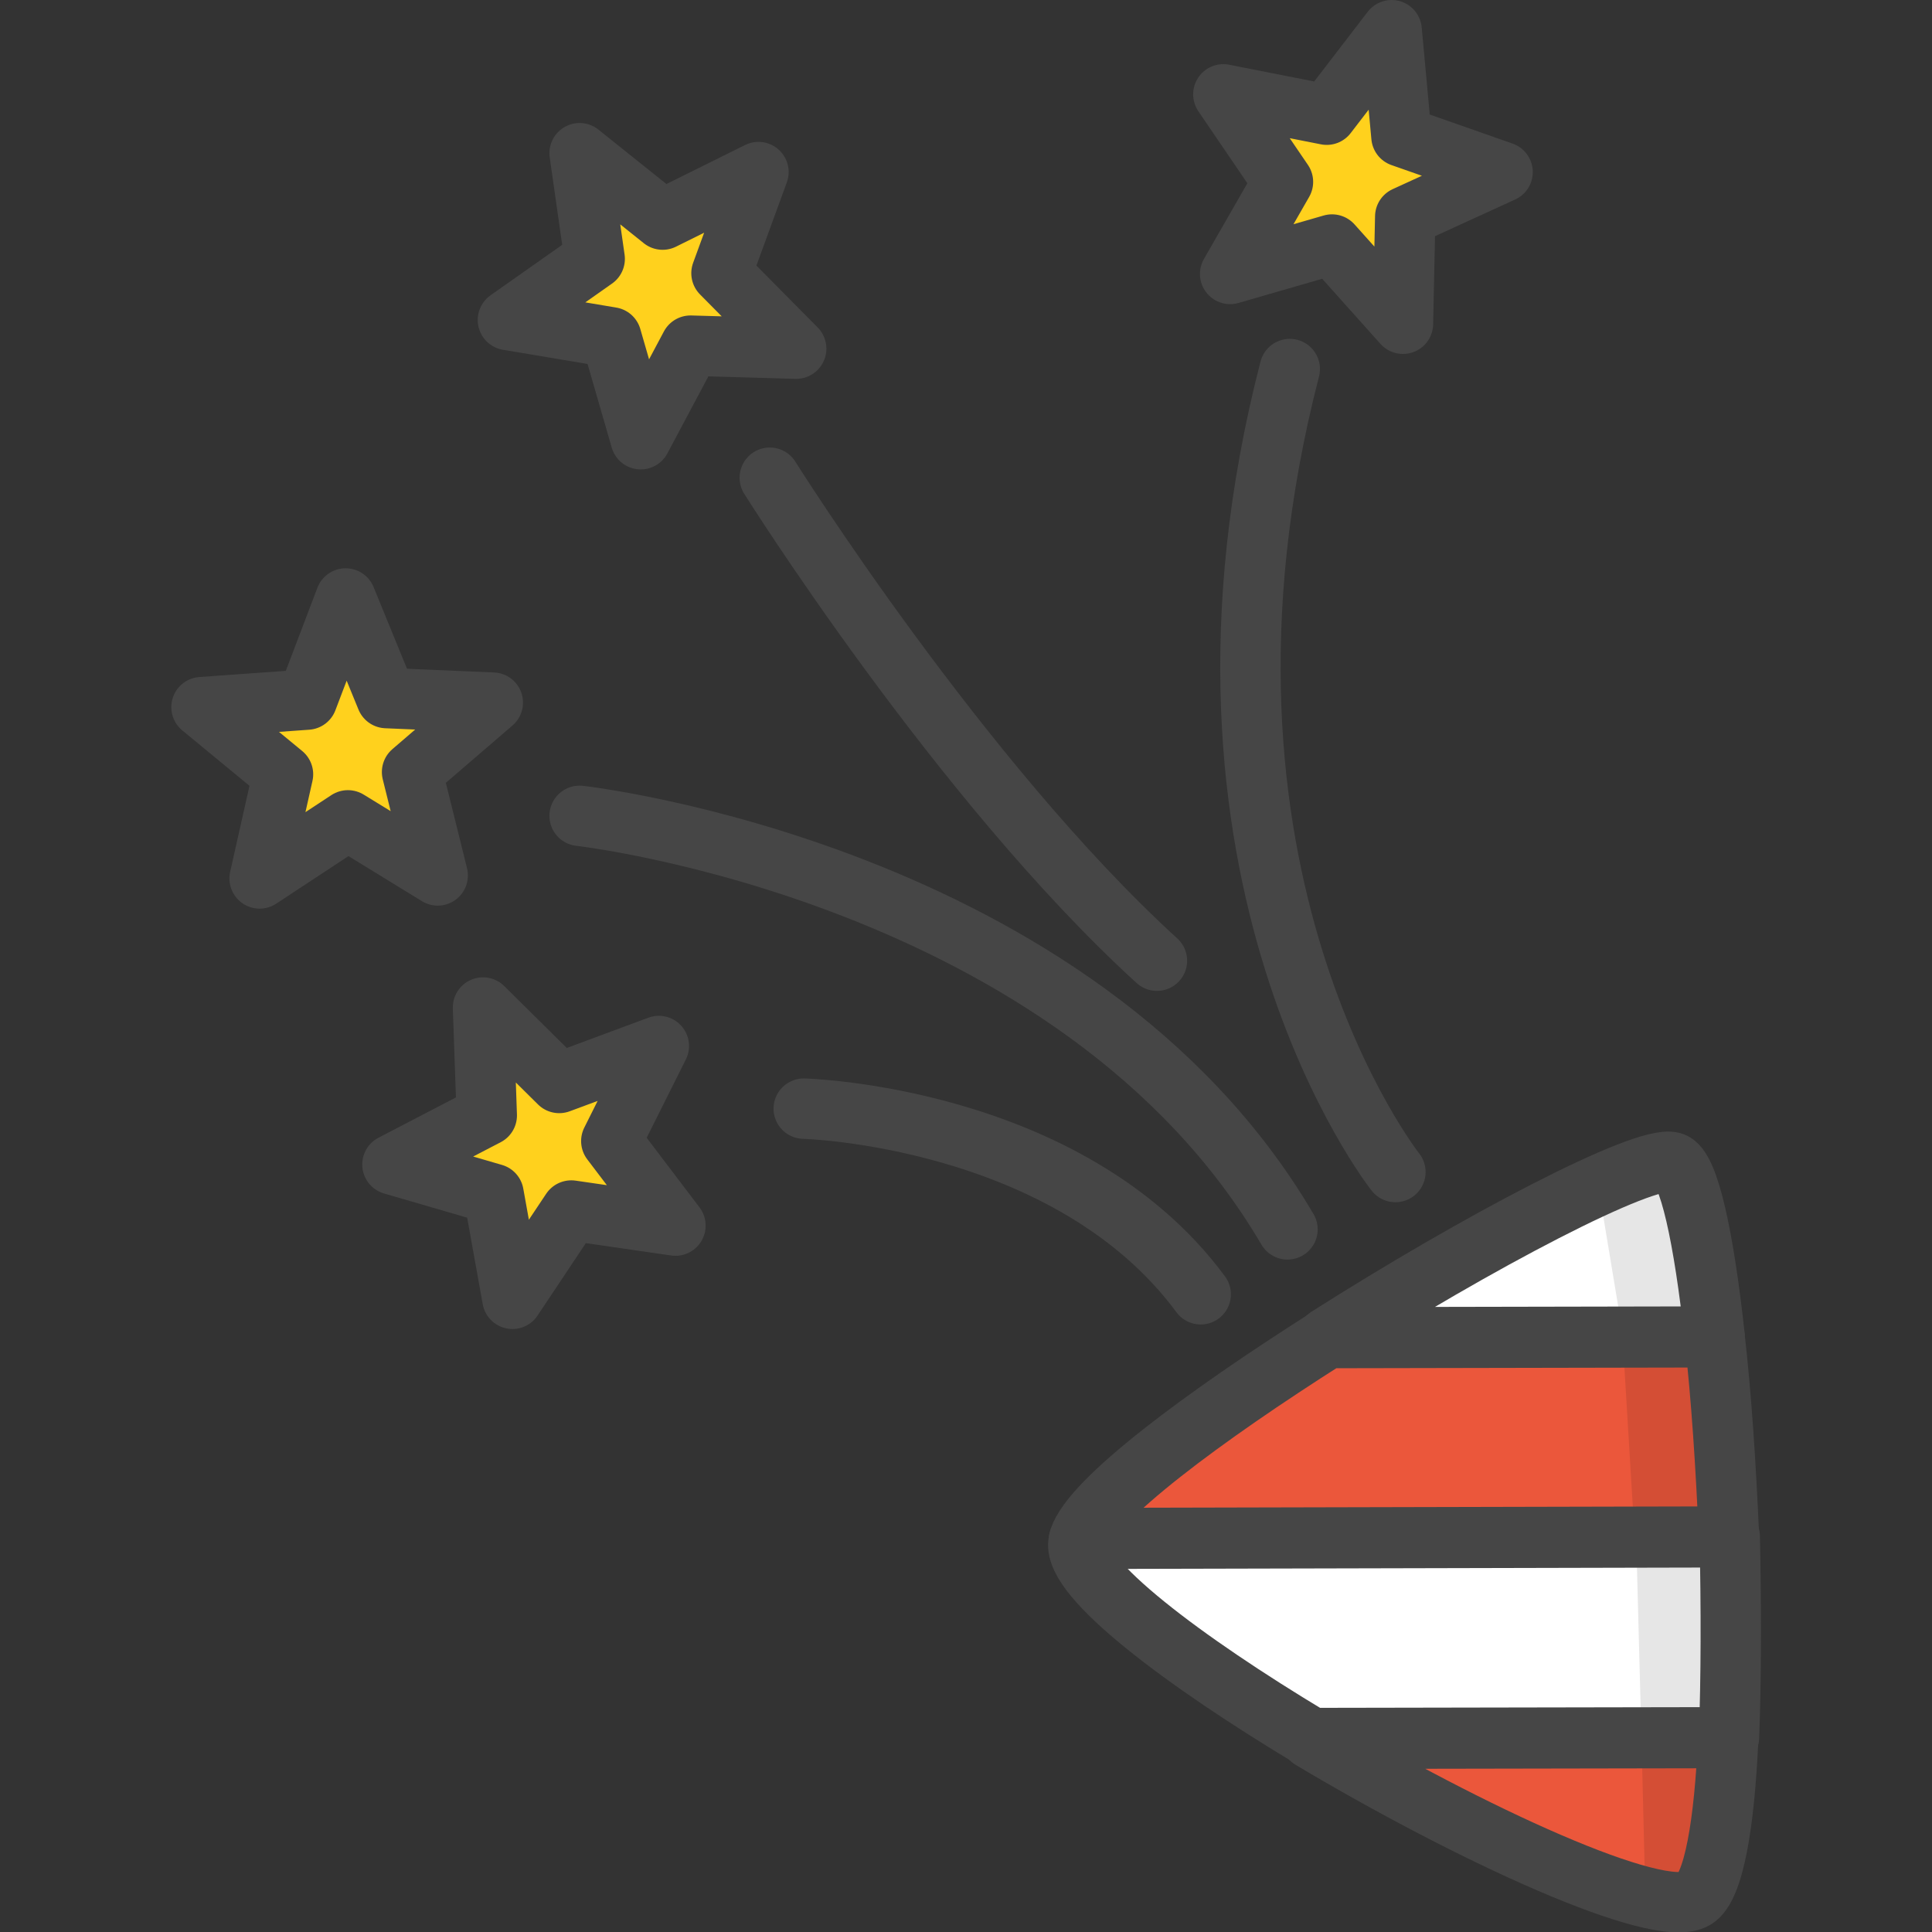 <?xml version="1.0" encoding="utf-8"?>
<!-- Generator: Adobe Illustrator 22.1.0, SVG Export Plug-In . SVG Version: 6.00 Build 0)  -->
<svg version="1.1" id="Layer_1" xmlns="http://www.w3.org/2000/svg" xmlns:xlink="http://www.w3.org/1999/xlink" x="0px" y="0px"
	 viewBox="0 0 256 256" style="enable-background:new 0 0 256 256;" xml:space="preserve">
<rect x="0" y="0" width="256" height="256" fill="#333333" stroke="none"/>
<style type="text/css">
	.st0{fill:#EB573B;}
	.st1{fill:none;stroke:#464646;stroke-width:8;stroke-linecap:round;stroke-linejoin:round;stroke-miterlimit:10;}
	.st2{opacity:0.15;fill:#464646;}
	.st3{fill:#7E9E6A;}
	.st4{fill:#CE3E3E;}
	.st5{fill:none;}
	.st6{fill:#F9F6CD;}
	.st7{opacity:0.1;fill:#464646;}
	.st8{fill:#BC8553;}
	.st9{fill:#FF9190;}
	.st10{fill:#72716B;}
	.st11{fill:#F19300;}
	.st12{fill:#F3CF8B;}
	.st13{opacity:0.3;fill:#464646;}
	.st14{fill:#5CC2EA;}
	.st15{fill:#FFD11D;}
	.st16{opacity:0.15;fill:none;stroke:#464646;stroke-miterlimit:10;}
	.st17{fill:#FFFFFF;}
	.st18{opacity:0.1;stroke:#464646;stroke-miterlimit:10;}
	.st19{opacity:0.15;fill:#464646;stroke:#464646;stroke-miterlimit:10;}
	.st20{fill:#E5D79A;}
	.st21{fill:#E28880;}
	.st22{fill:#7E9E6A;stroke:#464646;stroke-miterlimit:10;}
	.st23{fill:#ADD8CF;}
	.st24{fill:#FAA9A2;}
	.st25{opacity:5.000000e-02;fill:#464646;}
	.st26{fill:#FFE5C4;}
	.st27{fill:#D06E3C;}
	.st28{opacity:0.15;}
	.st29{fill:#464646;}
	.st30{fill:#F7D71E;}
	.st31{fill:#F7D71E;stroke:#464646;stroke-miterlimit:10;}
	.st32{opacity:0.2;fill:#464646;}
	.st33{opacity:7.000000e-02;fill:#464646;}
	.st34{fill:#72716B;stroke:#464646;stroke-miterlimit:10;}
	.st35{fill:#C99965;}
	.st36{fill:#EB573B;stroke:#464646;stroke-miterlimit:10;}
	.st37{opacity:0.4;fill:#FFFFFF;}
	.st38{opacity:0.1;}
	.st39{fill:#F3CF8B;stroke:#464646;stroke-miterlimit:10;}
	.st40{fill:#FFD11D;stroke:#464646;stroke-miterlimit:10;}
	.st41{fill:#B93226;stroke:#464646;stroke-miterlimit:10;}
	.st42{fill:#F6D67A;}
	.st43{fill:none;stroke:#464646;stroke-miterlimit:10;}
	.st44{fill:#FFFFFF;stroke:#464646;stroke-width:8;stroke-linecap:round;stroke-linejoin:round;stroke-miterlimit:10;}
	.st45{fill:#F2A355;}
	.st46{fill:#FFFFFF;stroke:#464646;stroke-miterlimit:10;}
	.st47{fill:#8FAE3C;}
	.st48{opacity:7.000000e-02;}
	.st49{fill:#F5B31F;}
	.st50{opacity:0.15;fill:#FFFFFF;}
	.st51{fill:#D26727;}
	.st52{fill:#839A5E;}
	.st53{fill:#EEEEEC;}
	.st54{fill:#EEEEEC;stroke:#464646;stroke-miterlimit:10;}
	.st55{fill:#B04622;}
	.st56{opacity:0.1;fill:#FFFFFF;}
	.st57{fill:#6E5972;}
	.st58{fill:#F19300;stroke:#464646;stroke-miterlimit:10;}
	.st59{fill:#B75F25;}
	.st60{fill:#839A5E;stroke:#464646;stroke-miterlimit:10;}
	.st61{fill:#FFC0E0;}
	.st62{fill:#FFC0E0;stroke:#464646;stroke-miterlimit:10;}
	.st63{fill:#E77CAE;}
	.st64{fill:#F9F6CD;stroke:#464646;stroke-miterlimit:10;}
	.st65{fill:#36C2E2;}
	.st66{fill:#EAEAEA;}
	.st67{fill:#EFEFEF;stroke:#464646;stroke-miterlimit:10;}
	.st68{opacity:0.2;fill:#464646;stroke:#464646;stroke-miterlimit:10;}
</style>
<g>
	<polygon class="st40" points="81,151.2 89.5,162.4 75.7,160.4 67.9,172.1 65.4,158.2 52,154.3 64.5,147.8 64,133.5 74.1,143.5 
		87.3,138.6 	"/>
	<polygon class="st40" points="54.6,102.3 58,116 46.1,108.7 34.4,116.4 37.5,102.6 26.7,93.7 40.7,92.7 45.8,79.3 51.2,92.5 
		65.3,93.1 	"/>
	<polygon class="st40" points="91.5,45.8 84.9,58.2 81,44.7 67.3,42.4 78.8,34.3 76.8,20.3 87.8,29.1 100.5,22.8 95.6,36.2 
		105.5,46.2 	"/>
	<polygon class="st40" points="176.5,32.4 163,36.3 170,24.1 162.1,12.5 175.8,15.2 184.4,4 185.7,18.1 199.1,22.8 186.2,28.7 
		185.9,42.9 	"/>
	<path class="st17" d="M229.1,230.2l-55.3,0.1c-17-10.2-31.6-21.2-30.9-25.9c0-0.2,0.1-0.4,0.2-0.6l86.1-0.2
		C229.4,213,229.4,222.3,229.1,230.2z"/>
	<path class="st38" d="M217.5,230.2l11.5,0c0.4-7.9,0.4-17.2,0-26.5l-12.2,0L217.5,230.2z"/>
	<path class="st0" d="M229.1,203.7l-86.1,0.2c1.7-5.2,16.5-16.2,32.9-26.6l0,0l51.3-0.1C228.1,185.1,228.7,194.4,229.1,203.7z"/>
	<path class="st38" d="M216.6,203.7l12.5,0c-0.3-9.3-1-18.5-1.9-26.5l-12.2,0L216.6,203.7z"/>
	<path class="st17" d="M227.2,177.1l-51.3,0.1c19.8-12.6,41.9-24.2,45.7-23.2C223.8,154.6,225.8,164.2,227.2,177.1z"/>
	<path class="st38" d="M215.1,177.2l12.2,0c-1.4-13-3.4-22.6-5.6-23.1c-1.3-0.3-4.9,0.9-9.9,3.2L215.1,177.2z"/>
	<path class="st0" d="M224.6,251.6c-4.8,2.9-29.8-8.6-50.9-21.2l55.3-0.1C228.5,241.6,227.1,250.1,224.6,251.6z"/>
	<path class="st38" d="M217.5,230.2l11.5,0c-0.6,11.4-1.9,19.9-4.4,21.3l-6.6-0.9L217.5,230.2z"/>
	<polygon class="st1" points="81,151.2 89.5,162.4 75.7,160.4 67.9,172.1 65.4,158.2 52,154.3 64.5,147.8 64,133.5 74.1,143.5 
		87.3,138.6 	"/>
	<polygon class="st1" points="54.6,102.3 58,116 46.1,108.7 34.4,116.4 37.5,102.6 26.7,93.7 40.7,92.7 45.8,79.3 51.2,92.5 
		65.3,93.1 	"/>
	<polygon class="st1" points="91.5,45.8 84.9,58.2 81,44.7 67.3,42.4 78.8,34.3 76.8,20.3 87.8,29.1 100.5,22.8 95.6,36.2 
		105.5,46.2 	"/>
	<polygon class="st1" points="176.5,32.4 163,36.3 170,24.1 162.1,12.5 175.8,15.2 184.4,4 185.7,18.1 199.1,22.8 186.2,28.7 
		185.9,42.9 	"/>
	<path class="st1" d="M229.1,230.2l-55.3,0.1c-17-10.2-31.6-21.2-30.9-25.9c0-0.2,0.1-0.4,0.2-0.6l86.1-0.2
		C229.4,213,229.4,222.3,229.1,230.2z"/>
	<path class="st1" d="M229.1,203.7l-86.1,0.2c1.7-5.2,16.5-16.2,32.9-26.6l0,0l51.3-0.1C228.1,185.1,228.7,194.4,229.1,203.7z"/>
	<path class="st1" d="M227.2,177.1l-51.3,0.1c19.8-12.6,41.9-24.2,45.7-23.2C223.8,154.6,225.8,164.2,227.2,177.1z"/>
	<path class="st1" d="M224.6,251.6c-4.8,2.9-29.8-8.6-50.9-21.2l55.3-0.1C228.5,241.6,227.1,250.1,224.6,251.6z"/>
	<path class="st1" d="M106.5,146.9c0,0,35.1,0.9,52.6,24.6"/>
	<path class="st1" d="M76.8,108.1c0,0,66,7.4,93.8,54.8"/>
	<path class="st1" d="M102,63.3c0,0,25.3,40.3,51.3,64"/>
	<path class="st1" d="M184.9,155.3c0,0-31.3-39.5-14-106.4"/>
</g>
</svg>
